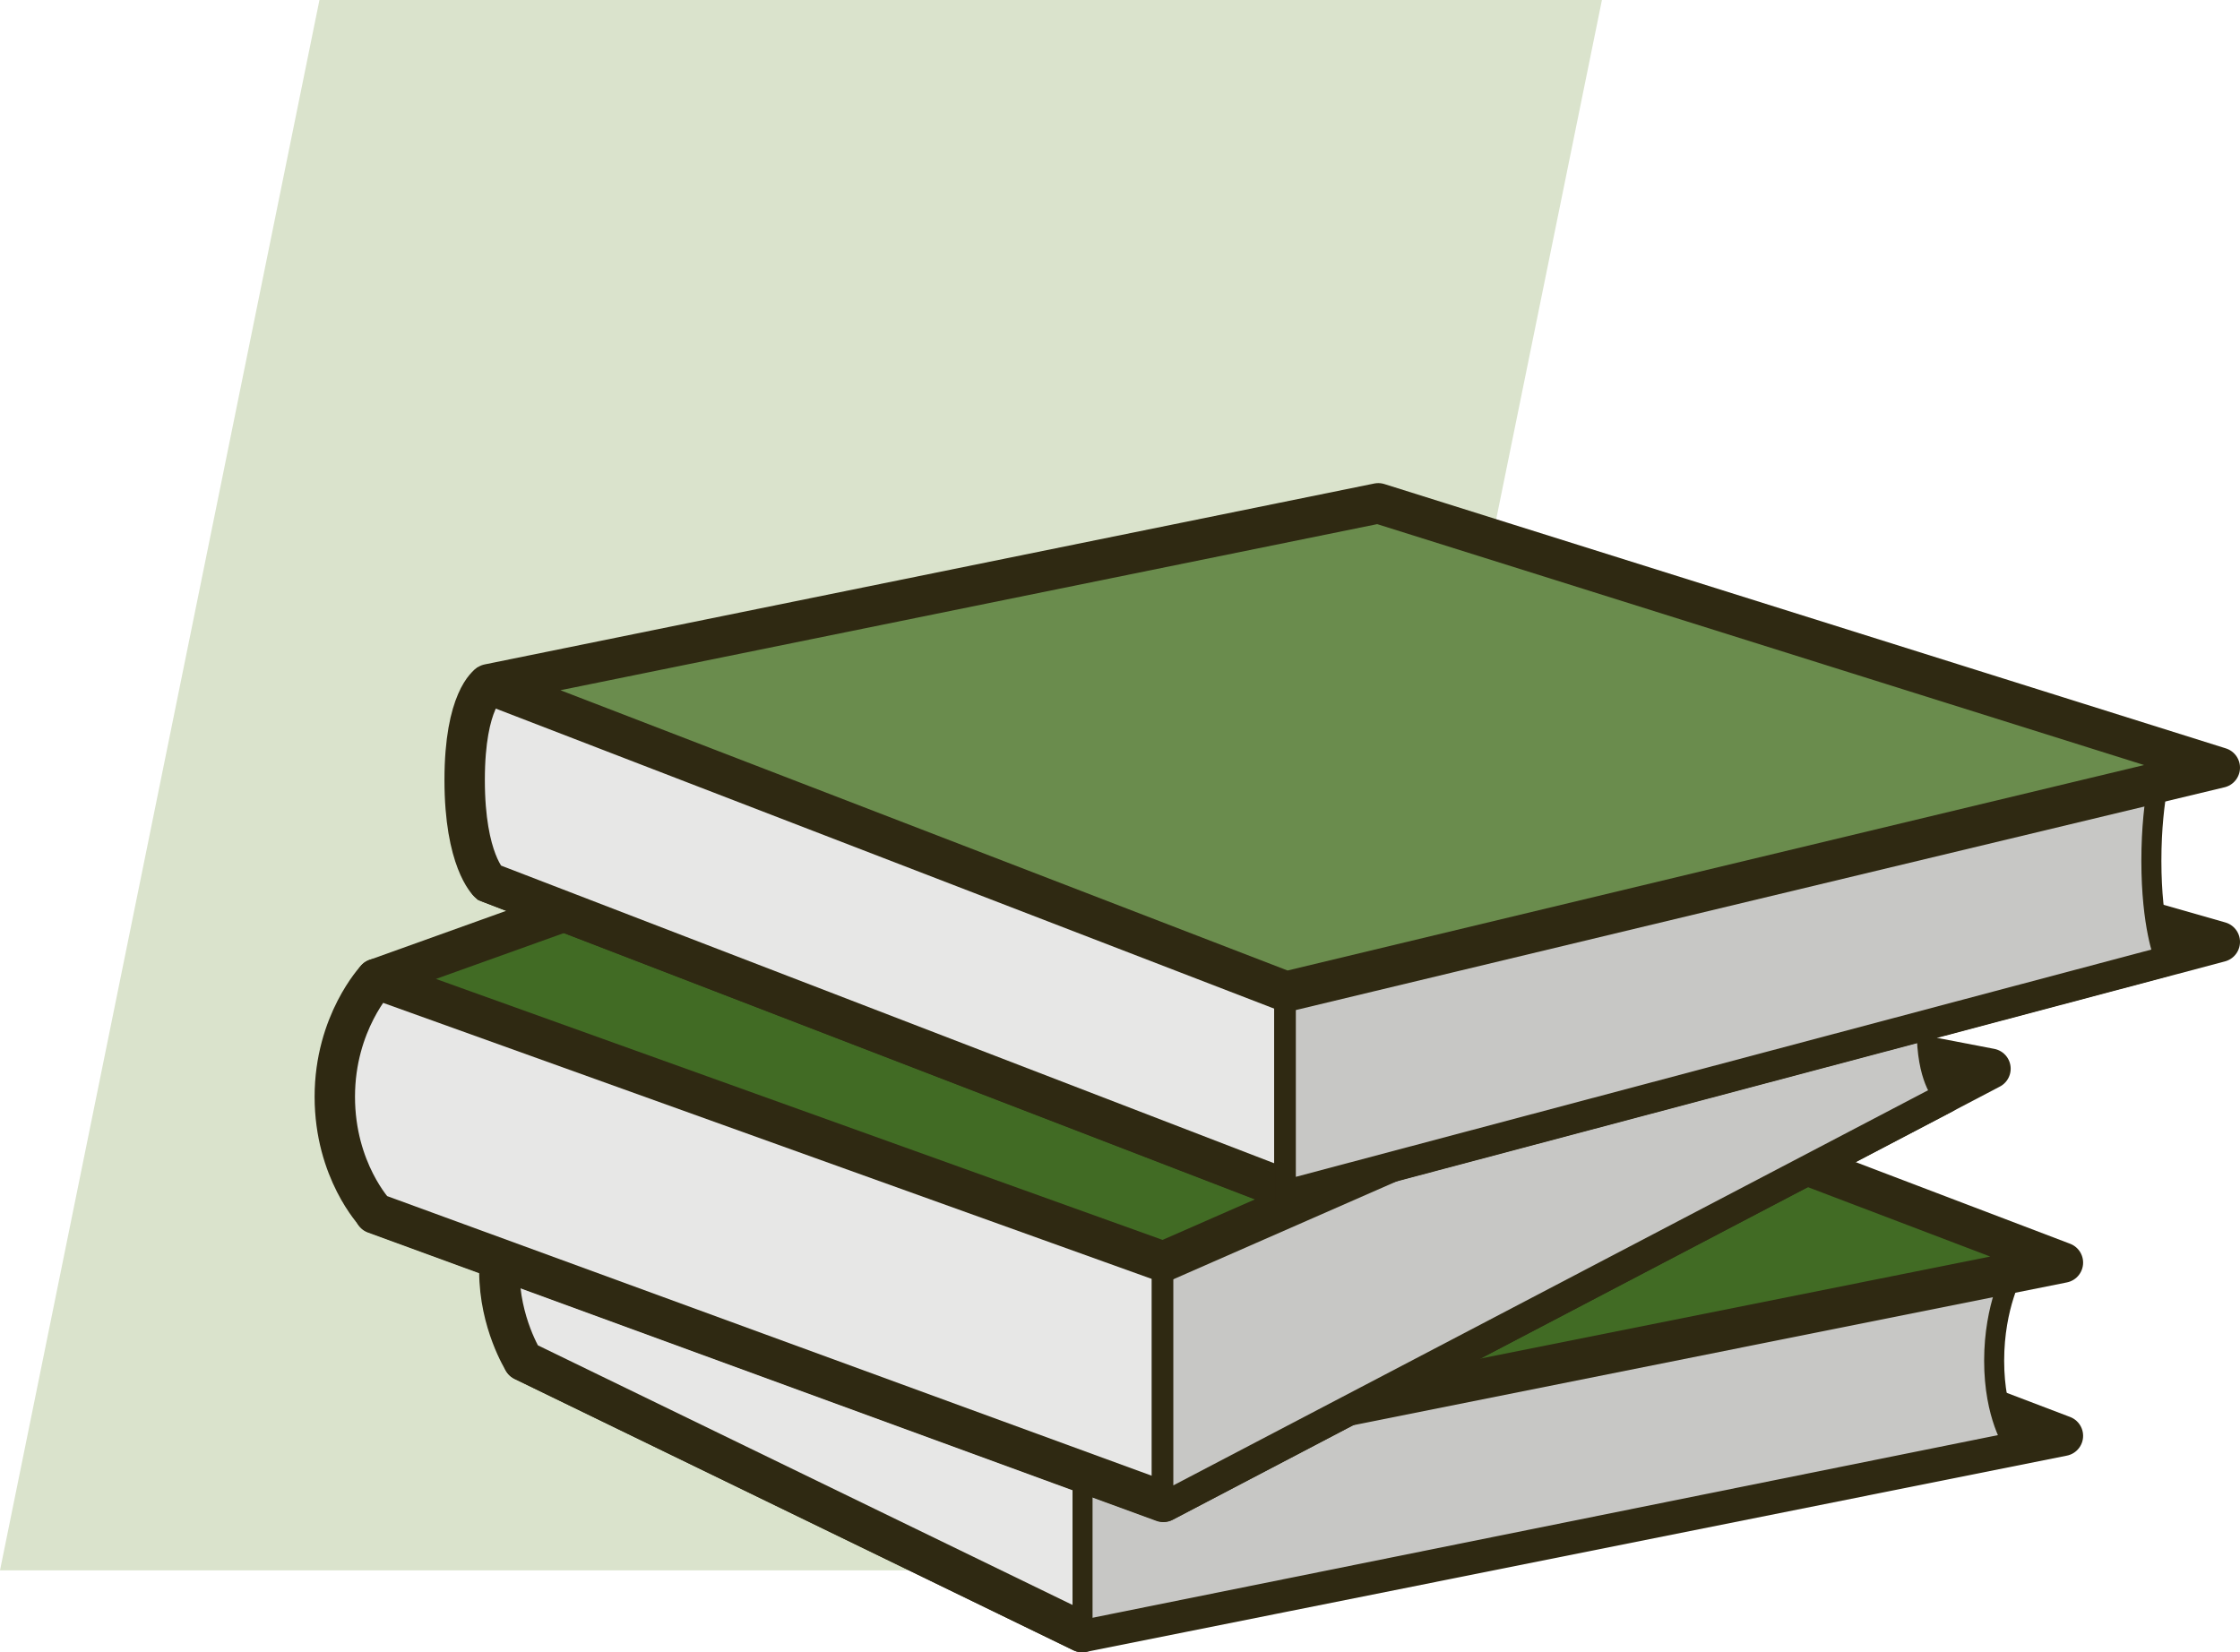 <?xml version="1.0" encoding="UTF-8"?>
<svg xmlns="http://www.w3.org/2000/svg" xmlns:xlink="http://www.w3.org/1999/xlink" version="1.1" viewBox="0 0 67.105 49.505">
  <defs>
    <style>
      .cls-1, .cls-2, .cls-3, .cls-4, .cls-5, .cls-6, .cls-7 {
        fill: none;
      }

      .cls-1, .cls-2, .cls-3, .cls-5, .cls-6, .cls-7 {
        stroke: #2f2912;
      }

      .cls-1, .cls-3, .cls-5, .cls-6 {
        stroke-linecap: round;
        stroke-linejoin: round;
      }

      .cls-1, .cls-7 {
        stroke-width: 1.21px;
      }

      .cls-8 {
        fill: #e7e7e6;
      }

      .cls-2, .cls-3 {
        stroke-width: .6px;
      }

      .cls-2, .cls-7 {
        stroke-miterlimit: 10;
      }

      .cls-9 {
        fill: #dae3cc;
      }

      .cls-10 {
        clip-path: url(#clippath-1);
      }

      .cls-11 {
        fill: #6a8c4d;
      }

      .cls-12 {
        fill: #c7c7c5;
      }

      .cls-13 {
        clip-path: url(#clippath-3);
      }

      .cls-5 {
        stroke-width: .48px;
      }

      .cls-6 {
        stroke-width: .72px;
      }

      .cls-14 {
        clip-path: url(#clippath-2);
      }

      .cls-15 {
        fill: #6d6a63;
      }

      .cls-16 {
        fill: #416b24;
      }

      .cls-17 {
        clip-path: url(#clippath);
      }
    </style>
    <clipPath id="clippath">
      <rect class="cls-4" width="67.1" height="49.5"></rect>
    </clipPath>
    <clipPath id="clippath-1">
      <rect class="cls-4" width="67.1" height="49.5"></rect>
    </clipPath>
    <clipPath id="clippath-2">
      <rect class="cls-4" width="67.1" height="49.5"></rect>
    </clipPath>
    <clipPath id="clippath-3">
      <rect class="cls-4" width="67.1" height="49.5"></rect>
    </clipPath>
  </defs>
  <g>
    <g id="Schuljahr">
      <polygon class="cls-9" points="0 47.05 0 47.05 9.57 0 47.99 0 38.41 47.05 0 47.05"></polygon>
      <polygon class="cls-15" points="15.68 40.77 32.42 48.9 61.79 43.02 44.07 36.27 15.68 40.77"></polygon>
      <g class="cls-17">
        <g>
          <polygon class="cls-1" points="15.68 40.77 32.42 48.9 61.8 43.02 44.07 36.27 15.68 40.77"></polygon>
          <path class="cls-8" d="M15.68,40.77s-.72-1.14-.72-2.68.72-2.51.72-2.51l16.74,8.13v5.19s-16.74-8.13-16.74-8.13Z"></path>
          <path class="cls-5" d="M15.68,40.77s-.72-1.14-.72-2.68.72-2.51.72-2.51l16.74,8.13v5.19s-16.74-8.13-16.74-8.13Z"></path>
          <path class="cls-1" d="M32.42,48.9l-16.74-8.13s-.72-1.14-.72-2.68.72-2.51.72-2.51"></path>
          <path class="cls-12" d="M60.33,38.08s-.59,1.03-.59,2.69.59,2.5.59,2.5l-27.9,5.63v-5.19l27.9-5.63Z"></path>
          <path class="cls-3" d="M60.33,38.08s-.59,1.03-.59,2.69.59,2.5.59,2.5l-27.9,5.63v-5.19l27.9-5.63Z"></path>
          <line class="cls-6" x1="60.33" y1="43.27" x2="32.42" y2="48.9"></line>
        </g>
      </g>
      <polygon class="cls-16" points="15.68 35.58 32.42 43.71 61.8 37.83 44.07 31.08 15.68 35.58"></polygon>
      <polygon class="cls-1" points="15.68 35.58 32.42 43.71 61.8 37.83 44.07 31.08 15.68 35.58"></polygon>
      <polygon class="cls-15" points="11.23 36.36 34.85 45 59.63 32.02 36.58 27.59 11.23 36.36"></polygon>
      <polygon class="cls-1" points="11.23 36.36 34.85 45 59.63 32.02 36.58 27.59 11.23 36.36"></polygon>
      <g class="cls-10">
        <g>
          <path class="cls-8" d="M11.27,29.33s-1.24,1.31-1.24,3.53,1.21,3.49,1.21,3.49l23.62,8.64v-7.2l-23.59-8.47-0.0.01Z"></path>
          <path class="cls-6" d="M11.27,29.33s-1.24,1.31-1.24,3.53,1.21,3.49,1.21,3.49l23.62,8.64v-7.2l-23.59-8.47-0.0.01Z"></path>
          <path class="cls-1" d="M11.27,29.33s-1.24,1.31-1.24,3.53,1.21,3.49,1.21,3.49l23.62,8.64,23.34-12.22"></path>
          <path class="cls-12" d="M34.85,37.8l23.29-10.18s-.42,1.76-.42,3.23.47,1.93.47,1.93l-23.34,12.22s0-7.2-0-7.2Z"></path>
          <path class="cls-3" d="M34.85,37.8l23.29-10.18s-.42,1.76-.42,3.23.47,1.93.47,1.93l-23.34,12.22s0-7.2-0-7.2Z"></path>
        </g>
      </g>
      <polygon class="cls-16" points="11.27 29.33 34.85 37.8 59.41 27.03 35.86 20.51 11.27 29.33"></polygon>
      <polygon class="cls-1" points="11.27 29.33 34.85 37.8 59.41 27.03 35.86 20.51 11.27 29.33"></polygon>
      <g class="cls-14">
        <g>
          <polygon class="cls-1" points="14.64 26.44 38.53 35.65 66.5 28.22 41.29 21.02 14.64 26.44"></polygon>
          <path class="cls-8" d="M14.64,20.5s-.72.46-.72,2.87.72,3.07.72,3.07l23.89,9.2v-5.94l-23.89-9.2Z"></path>
          <path class="cls-6" d="M14.64,20.5s-.72.46-.72,2.87.72,3.07.72,3.07l23.89,9.2v-5.94l-23.89-9.2Z"></path>
          <path class="cls-7" d="M14.64,20.5s-.72.46-.72,2.87.72,3.07.72,3.07l23.89,9.2,26.31-6.99"></path>
          <path class="cls-12" d="M64.83,22.72s-.38,1.11-.38,3.07.38,2.87.38,2.87l-26.31,6.99v-5.94s26.31-6.99,26.31-6.99Z"></path>
          <path class="cls-2" d="M64.83,22.72s-.38,1.11-.38,3.07.38,2.87.38,2.87l-26.31,6.99v-5.94s26.31-6.99,26.31-6.99Z"></path>
        </g>
      </g>
      <polygon class="cls-11" points="14.64 20.5 38.53 29.71 66.5 23 41.29 15.08 14.64 20.5"></polygon>
      <g class="cls-13">
        <polygon class="cls-1" points="14.64 20.5 38.53 29.71 66.5 23 41.29 15.08 14.64 20.5"></polygon>
      </g>
    </g>
  </g>
</svg>
